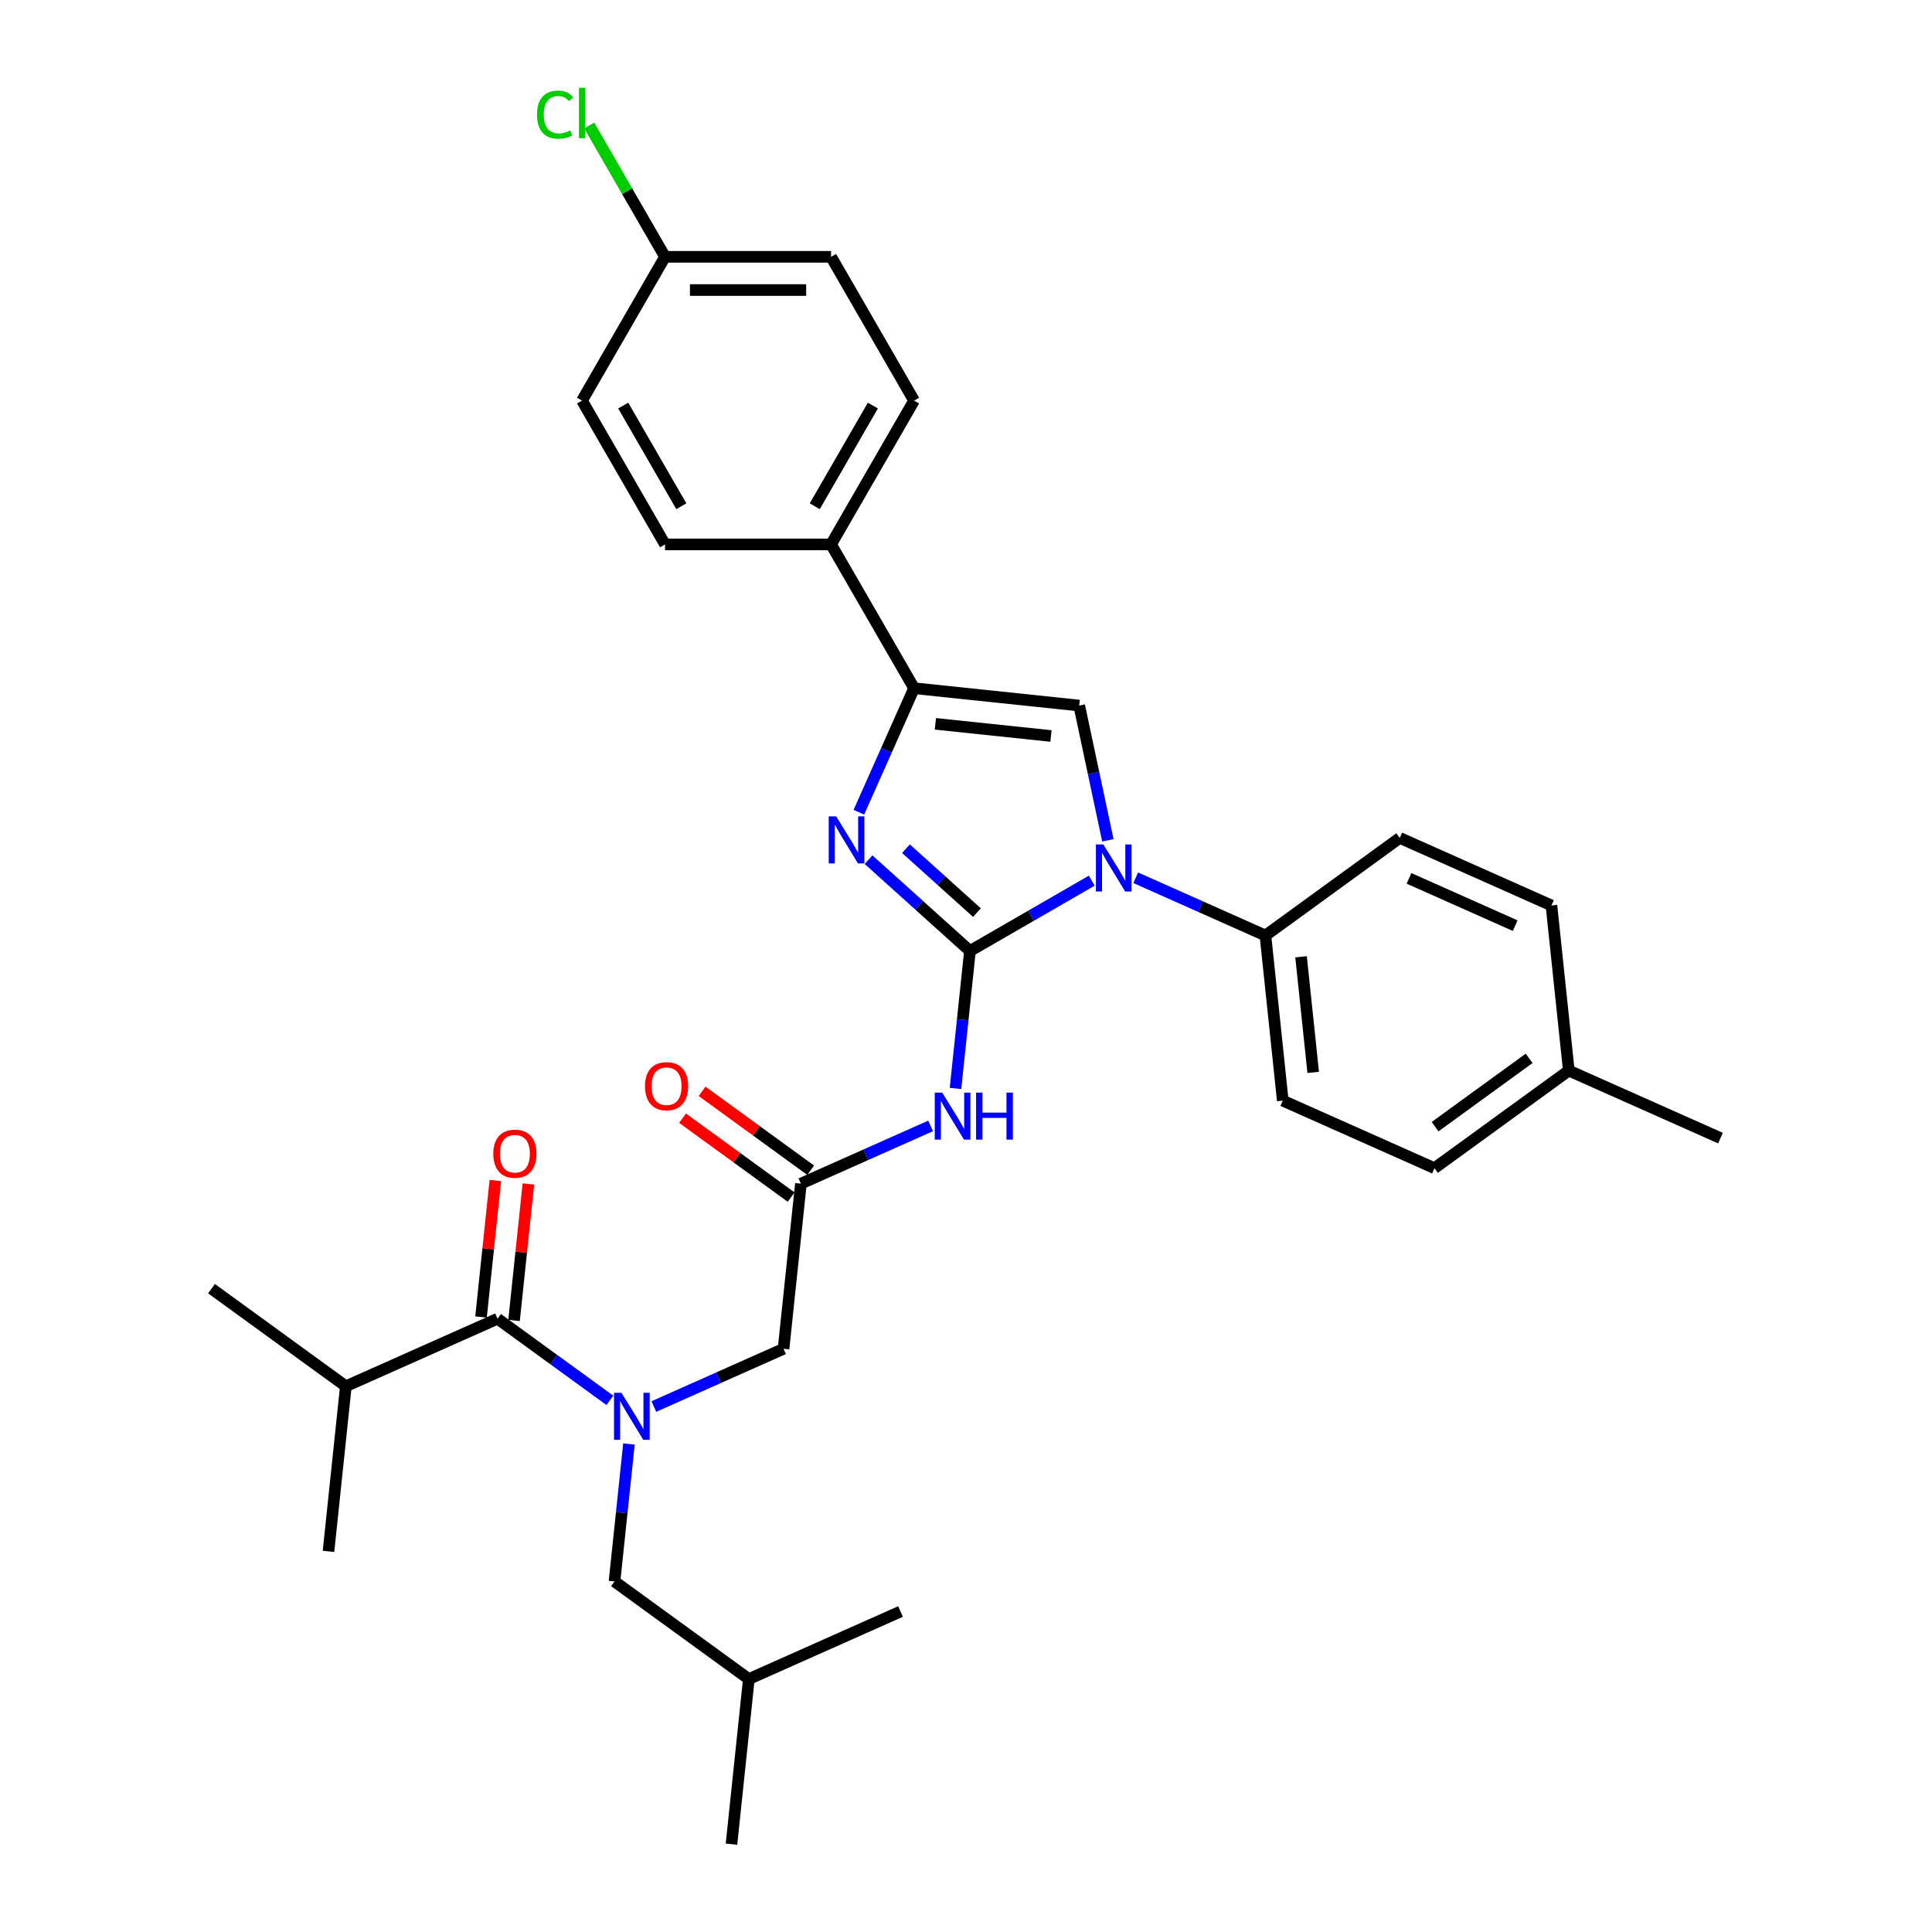 <?xml version='1.0' encoding='iso-8859-1'?>
<svg version='1.1' baseProfile='full'
              xmlns='http://www.w3.org/2000/svg'
                      xmlns:rdkit='http://www.rdkit.org/xml'
                      xmlns:xlink='http://www.w3.org/1999/xlink'
                  xml:space='preserve'
width='1000px' height='1000px' viewBox='0 0 1000 1000'>
<!-- END OF HEADER -->
<rect style='opacity:1.0;fill:#FFFFFF;stroke:none' width='1000' height='1000' x='0' y='0'> </rect>
<path class='bond-0' d='M 338.43,728.021 L 371.996,713.076' style='fill:none;fill-rule:evenodd;stroke:#0000FF;stroke-width:6px;stroke-linecap:butt;stroke-linejoin:miter;stroke-opacity:1' />
<path class='bond-0' d='M 371.996,713.076 L 405.563,698.131' style='fill:none;fill-rule:evenodd;stroke:#000000;stroke-width:6px;stroke-linecap:butt;stroke-linejoin:miter;stroke-opacity:1' />
<path class='bond-1' d='M 315.672,724.82 L 286.597,703.696' style='fill:none;fill-rule:evenodd;stroke:#0000FF;stroke-width:6px;stroke-linecap:butt;stroke-linejoin:miter;stroke-opacity:1' />
<path class='bond-1' d='M 286.597,703.696 L 257.522,682.571' style='fill:none;fill-rule:evenodd;stroke:#000000;stroke-width:6px;stroke-linecap:butt;stroke-linejoin:miter;stroke-opacity:1' />
<path class='bond-2' d='M 325.546,747.405 L 321.807,782.982' style='fill:none;fill-rule:evenodd;stroke:#0000FF;stroke-width:6px;stroke-linecap:butt;stroke-linejoin:miter;stroke-opacity:1' />
<path class='bond-2' d='M 321.807,782.982 L 318.067,818.558' style='fill:none;fill-rule:evenodd;stroke:#000000;stroke-width:6px;stroke-linecap:butt;stroke-linejoin:miter;stroke-opacity:1' />
<path class='bond-3' d='M 179.01,717.527 L 109.481,667.012' style='fill:none;fill-rule:evenodd;stroke:#000000;stroke-width:6px;stroke-linecap:butt;stroke-linejoin:miter;stroke-opacity:1' />
<path class='bond-4' d='M 179.01,717.527 L 170.026,802.999' style='fill:none;fill-rule:evenodd;stroke:#000000;stroke-width:6px;stroke-linecap:butt;stroke-linejoin:miter;stroke-opacity:1' />
<path class='bond-5' d='M 179.01,717.527 L 257.522,682.571' style='fill:none;fill-rule:evenodd;stroke:#000000;stroke-width:6px;stroke-linecap:butt;stroke-linejoin:miter;stroke-opacity:1' />
<path class='bond-6' d='M 266.069,683.47 L 269.781,648.151' style='fill:none;fill-rule:evenodd;stroke:#000000;stroke-width:6px;stroke-linecap:butt;stroke-linejoin:miter;stroke-opacity:1' />
<path class='bond-6' d='M 269.781,648.151 L 273.494,612.832' style='fill:none;fill-rule:evenodd;stroke:#FF0000;stroke-width:6px;stroke-linecap:butt;stroke-linejoin:miter;stroke-opacity:1' />
<path class='bond-6' d='M 248.975,681.673 L 252.687,646.354' style='fill:none;fill-rule:evenodd;stroke:#000000;stroke-width:6px;stroke-linecap:butt;stroke-linejoin:miter;stroke-opacity:1' />
<path class='bond-6' d='M 252.687,646.354 L 256.399,611.035' style='fill:none;fill-rule:evenodd;stroke:#FF0000;stroke-width:6px;stroke-linecap:butt;stroke-linejoin:miter;stroke-opacity:1' />
<path class='bond-7' d='M 318.067,818.558 L 387.596,869.074' style='fill:none;fill-rule:evenodd;stroke:#000000;stroke-width:6px;stroke-linecap:butt;stroke-linejoin:miter;stroke-opacity:1' />
<path class='bond-8' d='M 387.596,869.074 L 378.613,954.545' style='fill:none;fill-rule:evenodd;stroke:#000000;stroke-width:6px;stroke-linecap:butt;stroke-linejoin:miter;stroke-opacity:1' />
<path class='bond-9' d='M 387.596,869.074 L 466.108,834.118' style='fill:none;fill-rule:evenodd;stroke:#000000;stroke-width:6px;stroke-linecap:butt;stroke-linejoin:miter;stroke-opacity:1' />
<path class='bond-10' d='M 481.68,582.77 L 448.113,597.715' style='fill:none;fill-rule:evenodd;stroke:#0000FF;stroke-width:6px;stroke-linecap:butt;stroke-linejoin:miter;stroke-opacity:1' />
<path class='bond-10' d='M 448.113,597.715 L 414.546,612.66' style='fill:none;fill-rule:evenodd;stroke:#000000;stroke-width:6px;stroke-linecap:butt;stroke-linejoin:miter;stroke-opacity:1' />
<path class='bond-11' d='M 494.563,563.386 L 498.303,527.809' style='fill:none;fill-rule:evenodd;stroke:#0000FF;stroke-width:6px;stroke-linecap:butt;stroke-linejoin:miter;stroke-opacity:1' />
<path class='bond-11' d='M 498.303,527.809 L 502.042,492.232' style='fill:none;fill-rule:evenodd;stroke:#000000;stroke-width:6px;stroke-linecap:butt;stroke-linejoin:miter;stroke-opacity:1' />
<path class='bond-12' d='M 419.598,605.707 L 391.494,585.288' style='fill:none;fill-rule:evenodd;stroke:#000000;stroke-width:6px;stroke-linecap:butt;stroke-linejoin:miter;stroke-opacity:1' />
<path class='bond-12' d='M 391.494,585.288 L 363.39,564.869' style='fill:none;fill-rule:evenodd;stroke:#FF0000;stroke-width:6px;stroke-linecap:butt;stroke-linejoin:miter;stroke-opacity:1' />
<path class='bond-12' d='M 409.495,619.612 L 381.391,599.194' style='fill:none;fill-rule:evenodd;stroke:#000000;stroke-width:6px;stroke-linecap:butt;stroke-linejoin:miter;stroke-opacity:1' />
<path class='bond-12' d='M 381.391,599.194 L 353.287,578.775' style='fill:none;fill-rule:evenodd;stroke:#FF0000;stroke-width:6px;stroke-linecap:butt;stroke-linejoin:miter;stroke-opacity:1' />
<path class='bond-13' d='M 414.546,612.66 L 405.563,698.131' style='fill:none;fill-rule:evenodd;stroke:#000000;stroke-width:6px;stroke-linecap:butt;stroke-linejoin:miter;stroke-opacity:1' />
<path class='bond-14' d='M 565.091,455.831 L 533.567,474.031' style='fill:none;fill-rule:evenodd;stroke:#0000FF;stroke-width:6px;stroke-linecap:butt;stroke-linejoin:miter;stroke-opacity:1' />
<path class='bond-14' d='M 533.567,474.031 L 502.042,492.232' style='fill:none;fill-rule:evenodd;stroke:#000000;stroke-width:6px;stroke-linecap:butt;stroke-linejoin:miter;stroke-opacity:1' />
<path class='bond-15' d='M 573.427,434.943 L 566.014,400.07' style='fill:none;fill-rule:evenodd;stroke:#0000FF;stroke-width:6px;stroke-linecap:butt;stroke-linejoin:miter;stroke-opacity:1' />
<path class='bond-15' d='M 566.014,400.07 L 558.602,365.197' style='fill:none;fill-rule:evenodd;stroke:#000000;stroke-width:6px;stroke-linecap:butt;stroke-linejoin:miter;stroke-opacity:1' />
<path class='bond-16' d='M 587.849,454.327 L 621.416,469.272' style='fill:none;fill-rule:evenodd;stroke:#0000FF;stroke-width:6px;stroke-linecap:butt;stroke-linejoin:miter;stroke-opacity:1' />
<path class='bond-16' d='M 621.416,469.272 L 654.982,484.217' style='fill:none;fill-rule:evenodd;stroke:#000000;stroke-width:6px;stroke-linecap:butt;stroke-linejoin:miter;stroke-opacity:1' />
<path class='bond-17' d='M 502.042,492.232 L 475.798,468.602' style='fill:none;fill-rule:evenodd;stroke:#000000;stroke-width:6px;stroke-linecap:butt;stroke-linejoin:miter;stroke-opacity:1' />
<path class='bond-17' d='M 475.798,468.602 L 449.553,444.971' style='fill:none;fill-rule:evenodd;stroke:#0000FF;stroke-width:6px;stroke-linecap:butt;stroke-linejoin:miter;stroke-opacity:1' />
<path class='bond-17' d='M 505.67,472.369 L 487.299,455.828' style='fill:none;fill-rule:evenodd;stroke:#000000;stroke-width:6px;stroke-linecap:butt;stroke-linejoin:miter;stroke-opacity:1' />
<path class='bond-17' d='M 487.299,455.828 L 468.928,439.287' style='fill:none;fill-rule:evenodd;stroke:#0000FF;stroke-width:6px;stroke-linecap:butt;stroke-linejoin:miter;stroke-opacity:1' />
<path class='bond-18' d='M 444.549,420.408 L 458.84,388.31' style='fill:none;fill-rule:evenodd;stroke:#0000FF;stroke-width:6px;stroke-linecap:butt;stroke-linejoin:miter;stroke-opacity:1' />
<path class='bond-18' d='M 458.84,388.31 L 473.13,356.213' style='fill:none;fill-rule:evenodd;stroke:#000000;stroke-width:6px;stroke-linecap:butt;stroke-linejoin:miter;stroke-opacity:1' />
<path class='bond-19' d='M 473.13,356.213 L 430.159,281.785' style='fill:none;fill-rule:evenodd;stroke:#000000;stroke-width:6px;stroke-linecap:butt;stroke-linejoin:miter;stroke-opacity:1' />
<path class='bond-20' d='M 473.13,356.213 L 558.602,365.197' style='fill:none;fill-rule:evenodd;stroke:#000000;stroke-width:6px;stroke-linecap:butt;stroke-linejoin:miter;stroke-opacity:1' />
<path class='bond-20' d='M 484.154,374.655 L 543.984,380.944' style='fill:none;fill-rule:evenodd;stroke:#000000;stroke-width:6px;stroke-linecap:butt;stroke-linejoin:miter;stroke-opacity:1' />
<path class='bond-21' d='M 430.159,281.785 L 473.13,207.357' style='fill:none;fill-rule:evenodd;stroke:#000000;stroke-width:6px;stroke-linecap:butt;stroke-linejoin:miter;stroke-opacity:1' />
<path class='bond-21' d='M 421.719,262.027 L 451.799,209.927' style='fill:none;fill-rule:evenodd;stroke:#000000;stroke-width:6px;stroke-linecap:butt;stroke-linejoin:miter;stroke-opacity:1' />
<path class='bond-22' d='M 430.159,281.785 L 344.217,281.785' style='fill:none;fill-rule:evenodd;stroke:#000000;stroke-width:6px;stroke-linecap:butt;stroke-linejoin:miter;stroke-opacity:1' />
<path class='bond-23' d='M 473.13,207.357 L 430.159,132.929' style='fill:none;fill-rule:evenodd;stroke:#000000;stroke-width:6px;stroke-linecap:butt;stroke-linejoin:miter;stroke-opacity:1' />
<path class='bond-24' d='M 654.982,484.217 L 724.511,433.701' style='fill:none;fill-rule:evenodd;stroke:#000000;stroke-width:6px;stroke-linecap:butt;stroke-linejoin:miter;stroke-opacity:1' />
<path class='bond-25' d='M 654.982,484.217 L 663.966,569.688' style='fill:none;fill-rule:evenodd;stroke:#000000;stroke-width:6px;stroke-linecap:butt;stroke-linejoin:miter;stroke-opacity:1' />
<path class='bond-25' d='M 673.424,495.241 L 679.713,555.071' style='fill:none;fill-rule:evenodd;stroke:#000000;stroke-width:6px;stroke-linecap:butt;stroke-linejoin:miter;stroke-opacity:1' />
<path class='bond-26' d='M 812.007,554.129 L 742.478,604.644' style='fill:none;fill-rule:evenodd;stroke:#000000;stroke-width:6px;stroke-linecap:butt;stroke-linejoin:miter;stroke-opacity:1' />
<path class='bond-26' d='M 791.474,547.8 L 742.804,583.161' style='fill:none;fill-rule:evenodd;stroke:#000000;stroke-width:6px;stroke-linecap:butt;stroke-linejoin:miter;stroke-opacity:1' />
<path class='bond-27' d='M 812.007,554.129 L 890.519,589.085' style='fill:none;fill-rule:evenodd;stroke:#000000;stroke-width:6px;stroke-linecap:butt;stroke-linejoin:miter;stroke-opacity:1' />
<path class='bond-28' d='M 812.007,554.129 L 803.023,468.657' style='fill:none;fill-rule:evenodd;stroke:#000000;stroke-width:6px;stroke-linecap:butt;stroke-linejoin:miter;stroke-opacity:1' />
<path class='bond-29' d='M 724.511,433.701 L 803.023,468.657' style='fill:none;fill-rule:evenodd;stroke:#000000;stroke-width:6px;stroke-linecap:butt;stroke-linejoin:miter;stroke-opacity:1' />
<path class='bond-29' d='M 729.297,454.647 L 784.255,479.116' style='fill:none;fill-rule:evenodd;stroke:#000000;stroke-width:6px;stroke-linecap:butt;stroke-linejoin:miter;stroke-opacity:1' />
<path class='bond-30' d='M 663.966,569.688 L 742.478,604.644' style='fill:none;fill-rule:evenodd;stroke:#000000;stroke-width:6px;stroke-linecap:butt;stroke-linejoin:miter;stroke-opacity:1' />
<path class='bond-31' d='M 344.217,281.785 L 301.246,207.357' style='fill:none;fill-rule:evenodd;stroke:#000000;stroke-width:6px;stroke-linecap:butt;stroke-linejoin:miter;stroke-opacity:1' />
<path class='bond-31' d='M 352.657,262.027 L 322.577,209.927' style='fill:none;fill-rule:evenodd;stroke:#000000;stroke-width:6px;stroke-linecap:butt;stroke-linejoin:miter;stroke-opacity:1' />
<path class='bond-32' d='M 344.217,132.929 L 301.246,207.357' style='fill:none;fill-rule:evenodd;stroke:#000000;stroke-width:6px;stroke-linecap:butt;stroke-linejoin:miter;stroke-opacity:1' />
<path class='bond-33' d='M 344.217,132.929 L 324.596,98.945' style='fill:none;fill-rule:evenodd;stroke:#000000;stroke-width:6px;stroke-linecap:butt;stroke-linejoin:miter;stroke-opacity:1' />
<path class='bond-33' d='M 324.596,98.945 L 304.976,64.961' style='fill:none;fill-rule:evenodd;stroke:#00CC00;stroke-width:6px;stroke-linecap:butt;stroke-linejoin:miter;stroke-opacity:1' />
<path class='bond-34' d='M 344.217,132.929 L 430.159,132.929' style='fill:none;fill-rule:evenodd;stroke:#000000;stroke-width:6px;stroke-linecap:butt;stroke-linejoin:miter;stroke-opacity:1' />
<path class='bond-34' d='M 357.108,150.117 L 417.268,150.117' style='fill:none;fill-rule:evenodd;stroke:#000000;stroke-width:6px;stroke-linecap:butt;stroke-linejoin:miter;stroke-opacity:1' />
<path  class='atom-0' d='M 321.671 720.917
L 329.646 733.809
Q 330.437 735.081, 331.709 737.384
Q 332.981 739.687, 333.05 739.825
L 333.05 720.917
L 336.281 720.917
L 336.281 745.256
L 332.946 745.256
L 324.387 731.162
Q 323.39 729.512, 322.324 727.621
Q 321.293 725.73, 320.983 725.146
L 320.983 745.256
L 317.821 745.256
L 317.821 720.917
L 321.671 720.917
' fill='#0000FF'/>
<path  class='atom-3' d='M 255.333 597.169
Q 255.333 591.324, 258.221 588.059
Q 261.108 584.793, 266.505 584.793
Q 271.903 584.793, 274.79 588.059
Q 277.678 591.324, 277.678 597.169
Q 277.678 603.081, 274.756 606.45
Q 271.834 609.785, 266.505 609.785
Q 261.143 609.785, 258.221 606.45
Q 255.333 603.116, 255.333 597.169
M 266.505 607.035
Q 270.218 607.035, 272.212 604.56
Q 274.24 602.05, 274.24 597.169
Q 274.24 592.39, 272.212 589.984
Q 270.218 587.543, 266.505 587.543
Q 262.793 587.543, 260.765 589.949
Q 258.771 592.356, 258.771 597.169
Q 258.771 602.084, 260.765 604.56
Q 262.793 607.035, 266.505 607.035
' fill='#FF0000'/>
<path  class='atom-8' d='M 487.679 565.534
L 495.654 578.426
Q 496.445 579.698, 497.717 582.001
Q 498.989 584.304, 499.057 584.442
L 499.057 565.534
L 502.289 565.534
L 502.289 589.873
L 498.954 589.873
L 490.394 575.779
Q 489.397 574.128, 488.332 572.238
Q 487.3 570.347, 486.991 569.763
L 486.991 589.873
L 483.828 589.873
L 483.828 565.534
L 487.679 565.534
' fill='#0000FF'/>
<path  class='atom-8' d='M 505.211 565.534
L 508.511 565.534
L 508.511 575.882
L 520.955 575.882
L 520.955 565.534
L 524.256 565.534
L 524.256 589.873
L 520.955 589.873
L 520.955 578.632
L 508.511 578.632
L 508.511 589.873
L 505.211 589.873
L 505.211 565.534
' fill='#0000FF'/>
<path  class='atom-10' d='M 333.845 562.213
Q 333.845 556.369, 336.733 553.103
Q 339.62 549.837, 345.018 549.837
Q 350.415 549.837, 353.302 553.103
Q 356.19 556.369, 356.19 562.213
Q 356.19 568.126, 353.268 571.494
Q 350.346 574.829, 345.018 574.829
Q 339.655 574.829, 336.733 571.494
Q 333.845 568.16, 333.845 562.213
M 345.018 572.079
Q 348.73 572.079, 350.724 569.604
Q 352.752 567.094, 352.752 562.213
Q 352.752 557.434, 350.724 555.028
Q 348.73 552.587, 345.018 552.587
Q 341.305 552.587, 339.277 554.994
Q 337.283 557.4, 337.283 562.213
Q 337.283 567.129, 339.277 569.604
Q 341.305 572.079, 345.018 572.079
' fill='#FF0000'/>
<path  class='atom-12' d='M 571.09 437.092
L 579.066 449.983
Q 579.856 451.255, 581.128 453.558
Q 582.4 455.861, 582.469 455.999
L 582.469 437.092
L 585.7 437.092
L 585.7 461.43
L 582.366 461.43
L 573.806 447.336
Q 572.809 445.686, 571.743 443.795
Q 570.712 441.904, 570.403 441.32
L 570.403 461.43
L 567.24 461.43
L 567.24 437.092
L 571.09 437.092
' fill='#0000FF'/>
<path  class='atom-14' d='M 432.794 422.556
L 440.77 435.447
Q 441.561 436.719, 442.833 439.023
Q 444.104 441.326, 444.173 441.463
L 444.173 422.556
L 447.405 422.556
L 447.405 446.895
L 444.07 446.895
L 435.51 432.8
Q 434.513 431.15, 433.448 429.26
Q 432.416 427.369, 432.107 426.784
L 432.107 446.895
L 428.944 446.895
L 428.944 422.556
L 432.794 422.556
' fill='#0000FF'/>
<path  class='atom-30' d='M 277.938 59.343
Q 277.938 53.292, 280.757 50.13
Q 283.61 46.933, 289.008 46.933
Q 294.027 46.933, 296.708 50.474
L 294.439 52.33
Q 292.48 49.752, 289.008 49.752
Q 285.329 49.752, 283.37 52.227
Q 281.445 54.668, 281.445 59.343
Q 281.445 64.156, 283.438 66.631
Q 285.467 69.106, 289.386 69.106
Q 292.067 69.106, 295.195 67.49
L 296.158 70.068
Q 294.886 70.894, 292.961 71.375
Q 291.036 71.856, 288.904 71.856
Q 283.61 71.856, 280.757 68.625
Q 277.938 65.393, 277.938 59.343
' fill='#00CC00'/>
<path  class='atom-30' d='M 299.664 45.455
L 302.827 45.455
L 302.827 71.547
L 299.664 71.547
L 299.664 45.455
' fill='#00CC00'/>
</svg>
